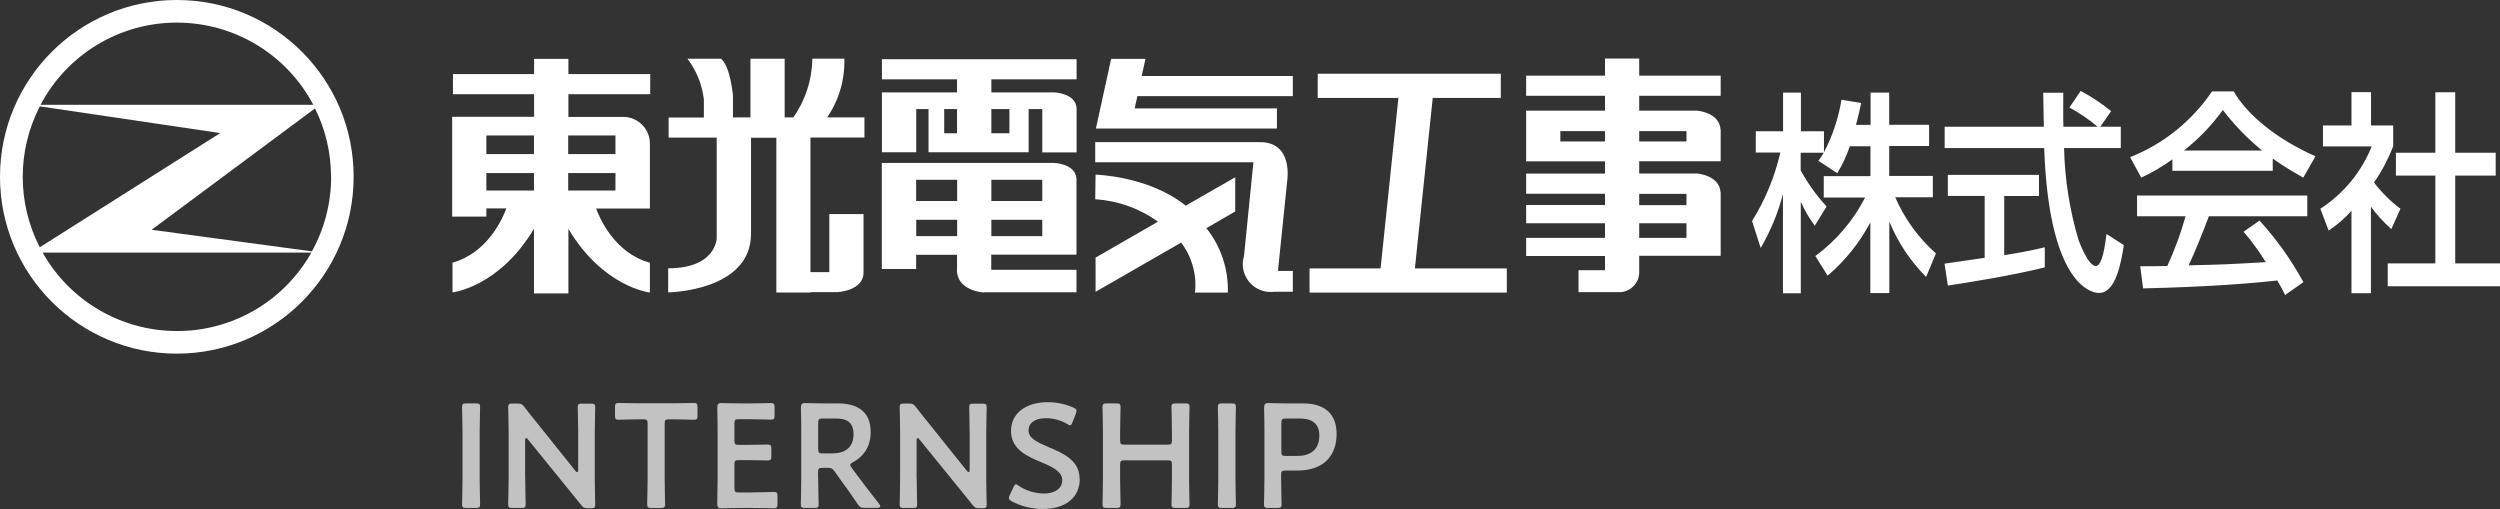 <?xml version="1.0" encoding="UTF-8"?>
<svg id="_レイヤー_2" data-name="レイヤー_2" xmlns="http://www.w3.org/2000/svg" width="220" height="44.79" viewBox="0 0 220 44.79">
  <rect x="0" y="0" width="220" height="44.79" fill="#333333" stroke="none"/>
  <defs>
    <style>
      .cls-1 {
        fill: #fff;
      }

      .cls-2 {
        opacity: .7;
      }
    </style>
  </defs>
  <g id="layout">
    <g>
      <g class="cls-2">
        <g>
          <path class="cls-1" d="M41.04,44.7c-.3,0-.38-.05-.38-.32,0-.09.04-1.52.04-2.28v-4c0-.75-.04-2.18-.04-2.28,0-.27.08-.32.38-.32h.83c.3,0,.38.05.38.32,0,.09-.04,1.52-.04,2.28v4c0,.75.04,2.18.04,2.28,0,.27-.08.32-.38.32h-.83Z"/>
          <path class="cls-1" d="M46.22,42.1c0,.75.04,2.18.04,2.28,0,.27-.08.32-.38.32h-.78c-.3,0-.38-.05-.38-.32,0-.09.04-1.52.04-2.28v-4.13c0-.73-.04-2.05-.04-2.14,0-.27.08-.32.38-.32h.43c.33,0,.42.05.62.31.4.53.82,1.04,1.23,1.55l3.25,4.06c.06.08.12.12.16.12.07,0,.09-.08.09-.21v-3.22c0-.75-.04-2.18-.04-2.28,0-.27.08-.32.38-.32h.78c.3,0,.38.05.38.32,0,.09-.04,1.52-.04,2.28v4.13c0,.72.04,2.05.04,2.15,0,.27-.08.32-.38.32h-.26c-.33,0-.43-.05-.62-.31-.39-.49-.77-.96-1.2-1.48l-3.46-4.26c-.06-.08-.12-.12-.16-.12-.06,0-.09.08-.09.21v3.37Z"/>
          <path class="cls-1" d="M58.49,42.1c0,.75.04,2.18.04,2.28,0,.27-.08.32-.38.32h-.82c-.3,0-.38-.05-.38-.32,0-.09.04-1.52.04-2.28v-4.81c0-.32-.06-.39-.39-.39h-.4c-.55,0-1.66.04-1.75.04-.27,0-.33-.08-.33-.38v-.72c0-.3.05-.38.33-.38.09,0,1.27.03,1.88.03h2.83c.61,0,1.79-.03,1.89-.03.27,0,.33.08.33.38v.72c0,.3-.05.38-.33.38-.09,0-1.21-.04-1.75-.04h-.42c-.33,0-.39.07-.39.39v4.81Z"/>
          <path class="cls-1" d="M66.21,43.33c.62,0,1.79-.04,1.88-.04.27,0,.33.08.33.38v.68c0,.3-.05.38-.33.38-.09,0-1.26-.03-1.88-.03h-1c-.61,0-1.64.03-1.73.03-.29,0-.36-.1-.36-.42.01-.73.03-1.55.03-2.17v-4.08c0-.64-.01-1.51-.03-2.17,0-.31.08-.42.36-.42.09,0,1.12.03,1.73.03h.73c.62,0,1.79-.03,1.89-.03.27,0,.33.08.33.38v.7c0,.3-.05.38-.33.38-.09,0-1.26-.04-1.89-.04h-.92c-.33,0-.39.06-.39.39v1.48c0,.33.06.39.39.39h.65c.61,0,1.79-.03,1.88-.03.27,0,.33.08.33.38v.64c0,.3-.05.38-.33.38-.09,0-1.27-.03-1.88-.03h-.65c-.33,0-.39.06-.39.39v2.07c0,.32.06.39.39.39h1.2Z"/>
          <path class="cls-1" d="M72,42.1c0,.75.04,2.18.04,2.28,0,.27-.08.32-.38.32h-.81c-.3,0-.38-.05-.38-.32,0-.09.04-1.52.04-2.28v-4.03c0-.64-.01-1.46-.03-2.18,0-.31.08-.42.36-.42.09,0,1.12.03,1.73.03h1.14c1.68,0,2.91.65,2.91,2.53,0,1.22-.58,2.13-1.57,2.65-.16.09-.23.16-.23.23,0,.07.04.14.13.26l.42.57c.62.83,1.14,1.52,2,2.61.06.09.1.16.1.21,0,.09-.12.13-.31.13h-1.08c-.33,0-.42-.05-.6-.32-.55-.83-1.04-1.51-1.52-2.16l-.52-.73c-.19-.26-.3-.31-.62-.31h-.44c-.33,0-.39.07-.39.39v.53ZM72,39.51c0,.33.07.39.39.39h.87c.97,0,1.85-.42,1.85-1.69,0-1.13-.7-1.38-1.51-1.38h-1.21c-.33,0-.39.07-.39.39v2.29Z"/>
          <path class="cls-1" d="M80.67,42.1c0,.75.04,2.18.04,2.28,0,.27-.08.32-.38.32h-.78c-.3,0-.38-.05-.38-.32,0-.09.04-1.52.04-2.28v-4.13c0-.73-.04-2.05-.04-2.14,0-.27.08-.32.38-.32h.43c.33,0,.42.05.62.31.4.53.82,1.04,1.23,1.55l3.25,4.06c.06.08.12.12.16.12.07,0,.09-.08.09-.21v-3.22c0-.75-.04-2.18-.04-2.28,0-.27.08-.32.38-.32h.78c.3,0,.38.05.38.32,0,.09-.04,1.52-.04,2.28v4.13c0,.72.04,2.05.04,2.15,0,.27-.08.32-.38.32h-.26c-.33,0-.43-.05-.62-.31-.39-.49-.77-.96-1.2-1.48l-3.46-4.26c-.06-.08-.12-.12-.16-.12-.06,0-.09.08-.09.21v3.37Z"/>
          <path class="cls-1" d="M95.02,42.12c0,1.68-1.26,2.67-3.26,2.67-1,0-2-.27-2.73-.68-.17-.09-.25-.17-.25-.29,0-.06.03-.14.08-.26l.32-.68c.08-.17.13-.26.22-.26.06,0,.14.05.25.13.62.43,1.46.68,2.22.68.98,0,1.61-.45,1.61-1.18s-.83-1.16-1.91-1.6c-1.26-.52-2.6-1.16-2.6-2.72s1.29-2.54,3.26-2.54c.83,0,1.66.22,2.24.48.18.09.27.16.27.27,0,.06-.03.14-.06.25l-.3.77c-.08.18-.13.27-.21.27-.06,0-.14-.04-.26-.12-.48-.29-1.17-.51-1.85-.51-1.04,0-1.55.46-1.55,1.07,0,.68.68,1.01,1.75,1.47,1.37.57,2.74,1.21,2.74,2.77Z"/>
          <path class="cls-1" d="M98.57,42.1c0,.75.04,2.18.04,2.28,0,.27-.08.32-.38.32h-.83c-.3,0-.38-.05-.38-.32,0-.09.04-1.52.04-2.28v-4c0-.75-.04-2.18-.04-2.28,0-.27.08-.32.38-.32h.83c.3,0,.38.05.38.32,0,.09-.04,1.52-.04,2.28v.64c0,.33.06.39.39.39h3.78c.33,0,.39-.07.39-.39v-.64c0-.75-.04-2.18-.04-2.28,0-.27.08-.32.38-.32h.83c.3,0,.38.05.38.32,0,.09-.04,1.52-.04,2.28v4c0,.75.04,2.18.04,2.28,0,.27-.08.32-.38.32h-.83c-.3,0-.38-.05-.38-.32,0-.09.04-1.52.04-2.28v-1.2c0-.33-.06-.39-.39-.39h-3.78c-.33,0-.39.06-.39.39v1.2Z"/>
          <path class="cls-1" d="M107.55,44.7c-.3,0-.38-.05-.38-.32,0-.09.04-1.52.04-2.28v-4c0-.75-.04-2.18-.04-2.28,0-.27.08-.32.38-.32h.83c.3,0,.38.05.38.32,0,.09-.04,1.52-.04,2.28v4c0,.75.04,2.18.04,2.28,0,.27-.08.32-.38.32h-.83Z"/>
          <path class="cls-1" d="M111.61,44.7c-.3,0-.38-.05-.38-.32,0-.09.04-1.52.04-2.28v-4.03c0-.64-.01-1.44-.03-2.18,0-.31.08-.42.36-.42.09,0,1.12.03,1.73.03h1.33c1.85,0,2.96.86,2.96,2.69s-1.05,3.22-3.46,3.22h-1.03c-.33,0-.39.07-.39.39v.3c0,.75.04,2.18.04,2.28,0,.27-.08.32-.38.32h-.81ZM112.76,39.73c0,.33.06.39.39.39h1.03c1.08,0,1.92-.51,1.92-1.79,0-1.13-.74-1.5-1.7-1.5h-1.25c-.33,0-.39.07-.39.39v2.51Z"/>
        </g>
      </g>
      <g>
        <path class="cls-1" d="M200.41,24.68c-2.28.26-6.01.56-11.82.7l-.25-1.95c.35,0,1.87,0,2.38-.02.65-1.41,1.19-2.88,1.61-4.38h-4.27v-1.82h14.98v1.82h-8.66c-.57,1.52-1.21,3.12-1.78,4.32,3.11-.07,3.46-.09,6.79-.28-.58-.94-1.24-1.84-1.96-2.68l1.41-.98c1.5,1.65,2.79,3.46,3.86,5.42l-1.61,1.13c-.2-.43-.43-.85-.68-1.26ZM164.59,25.82v-6.24c-.95,1.78-2.22,3.37-3.76,4.68l-1.08-1.73c1.84-1.35,3.34-3.12,4.38-5.15h-3.64v-1.88h4.11v-2.63h-1.82c-.27.83-.64,1.62-1.1,2.37l-1.66-1.09c.13-.18.32-.45.47-.71h-2.03v1.55c.63,1.15,1.39,2.22,2.28,3.18l-1.04,1.69c-.49-.66-.9-1.36-1.23-2.11v8.06h-1.57v-8.74c-.43,1.67-1.09,3.27-1.96,4.75l-.76-2.37c1.16-1.86,2-3.9,2.49-6.03h-2.16v-1.87h2.4v-3.4h1.57v3.4h2.03v1.85c.76-1.45,1.28-3.01,1.54-4.62l1.73.28c-.1.52-.24,1.14-.45,1.93h1.28v-2.84h1.64v2.83h3.51v1.87h-3.51v2.63h3.84v1.88h-3.31c.82,1.89,2.04,3.57,3.58,4.94l-.86,2.07c-1.39-1.39-2.49-3.05-3.24-4.87v6.29h-1.64ZM46.99,25.81v-5.68c-3.07,5.15-7.17,5.6-7.17,5.6v-2.62c3.14-.86,4.45-3.99,4.74-4.77h-1.76v.72h-3.01v-8.78h7.21v-1.99h-7.14v-1.77h7.14v-1.34h3.02v1.34h7.2v1.77h-7.2v2h4.97c1.27.08,2.25,1.16,2.2,2.44v5.62h-4.73c.28.78,1.59,3.91,4.73,4.77v2.62s-4.1-.45-7.17-5.6v5.68h-3.02ZM50,16.77h4.16v-1.54h-4.16v1.54ZM42.79,16.77h4.2v-1.54h-4.19v1.54ZM50,13.56h4.16v-1.64h-4.16v1.64ZM42.79,13.56h4.2v-1.64h-4.19v1.64ZM206.93,25.8v-7.25c-.59.67-1.27,1.25-2.01,1.74l-.73-1.92c2.04-1.32,3.62-3.24,4.52-5.49h-4.29v-1.84h2.51v-2.93h1.72v2.93h1.95v1.84c-.44,1.12-1,2.19-1.69,3.18.67.87,1.45,1.65,2.33,2.31l-.8,1.79c-.67-.59-1.27-1.25-1.8-1.97v7.61h-1.72ZM179.91,13.03h-8.78v-1.88h8.73c0-.41-.05-2.5-.06-2.99h1.77c0,1.17-.02,2.23.01,2.99h3.01c-.77-.65-1.6-1.21-2.48-1.69l.99-1.46c.95.51,1.85,1.1,2.68,1.78l-.95,1.37h1.8v1.88h-4.99c.06,2.74.49,5.46,1.27,8.09.09.21.84,2.29,1.53,2.29.57,0,.83-1.95.93-2.82l1.53.98c-.23,1.44-.68,4.21-2.18,4.21-1,0-4.43-1.3-4.83-12.74ZM115.24,25.75v-2.13h6.25l1.57-15h-7.1v-2.13h16.11v2.13h-5.99l-1.57,15h8.09v2.13h-17.36ZM138.91,25.75v-1.97h2.33v-1.25h-6.94v-1.6h6.94v-1.28h-6.94v-1.61h6.94v-.99h-6.94v-1.77h6.94v-1.08h-6.94v-4.46h6.94v-1.31h-6.94v-1.77h6.94v-1.51h3.01v1.51h7.17v1.77h-7.17v1.31h5.11s1.97.16,2.05,1.67h.01v2.78h-7.17v1.08h5.11s1.97.16,2.05,1.67h.01v5.57h-7.17v1.28c.08.98-.65,1.84-1.63,1.92-.07,0-.13,0-.2,0h-3.5ZM144.25,20.93h4.16v-1.28h-4.16v1.28ZM144.25,18.05h4.16v-.99h-4.16v.99ZM144.25,12.45h4.16v-.91h-4.16v.91ZM137.31,12.45h3.93v-.91h-3.93v.91ZM105.16,25.74c.17-1.57-.27-3.14-1.22-4.39l-7.53,4.33v-3.01l5.49-3.16c-1.62-1.17-3.53-1.85-5.52-1.98l.03-2.16s4.7.11,7.93,2.73l4.36-2.5v3.01l-2.54,1.47c1.28,1.6,1.95,3.61,1.89,5.67h-2.88ZM71.33,25.74h-3.01v-13.62h-2.23v8.45c0,5.07-7.29,5.16-7.29,5.16v-2.12c4.23,0,4.27-2.65,4.27-2.65v-8.85h-4.23v-1.77h3.1v-1.59c-.15-1.3-.65-2.53-1.44-3.58h2.95c.83.67,1.05,3.24,1.05,3.24v1.92h1.54v-5.16h3.01v5.16h.77c1.06-1.52,1.64-3.32,1.67-5.17h2.81c.06,1.84-.47,3.65-1.51,5.17h3.28v1.77h-4.75v11.85h1.66v-5.11h3.01v5.14c0,1.64-2.34,1.73-2.34,1.73h-2.33ZM86.55,25.74s-2.34-.14-2.34-1.98h.01v-1.34h-3.6v1.25h-3.02v-9.33h15.15s1.91.05,1.98,1.4h0v6.67h-7.5v1.33h7.5v1.98h-8.19ZM87.24,20.78h4.48v-1.44h-4.48v1.44ZM80.63,20.78h3.6v-1.44h-3.6v1.44ZM87.24,17.69h4.48v-1.87h-4.48v1.87ZM80.62,17.69h3.61v-1.87h-3.61v1.87ZM112.09,25.68c-1.35.15-2.56-.82-2.71-2.17-.04-.33,0-.66.09-.97l.83-8.26h-13.92v-1.77h14.51c2.92,0,2.39,3.34,2.39,3.34l-.82,7.99h1.31v1.83h-1.67ZM210.12,25.19v-2.01h4.19v-7.73h-3.47v-2.01h3.47v-5.32h1.75v5.32h3.56v2.01h-3.56v7.73h3.94v2.01h-9.88ZM171.12,23.2c.9-.13,3.14-.45,3.53-.51v-5.45h-3.24v-1.85h8.02v1.86h-3.06v5.21c1.91-.31,2.92-.54,3.57-.7v1.77c-2.71.68-6.57,1.31-8.53,1.6l-.29-1.92ZM200,13.97v1.06h-8.83v-1.01c-.86.63-1.78,1.17-2.74,1.61l-.98-1.8c2.93-1.16,5.44-3.18,7.21-5.79h1.91c1.22,2.14,3.9,4.26,7.19,5.71l-1.07,1.88c-.92-.51-1.82-1.06-2.68-1.67h0ZM192.18,13.25h6.89c-1.29-1.05-2.45-2.25-3.46-3.57-.97,1.34-2.12,2.54-3.43,3.57h0ZM91.72,13.4v-3.8h-1.2v3.8h-8.81v-3.8h-1.08v3.8h-3.02v-5.27h6.61v-1.15h-6.61v-1.77h17.13v1.77h-7.5v1.15h5.52s1.91.05,1.98,1.41h0v3.87h-3.02ZM87.24,11.73h1.59v-2.13h-1.59v2.13ZM83.09,11.73h1.13v-2.13h-1.13v2.13ZM99.46,11.31h-3.02l1.34-6.13h3.02l-.33,1.51h13.3v1.77h-13.68l-.24,1.08h12.52v1.77h-12.91Z"/>
        <path class="cls-1" d="M15.56,0C6.97,0,0,6.97,0,15.56s6.97,15.56,15.56,15.56,15.56-6.97,15.56-15.56h0C31.13,6.97,24.17,0,15.57,0h-.01M29.14,15.56c0,2.29-.58,4.55-1.69,6.56l-14.11-1.9,14.38-10.68c.93,1.87,1.41,3.93,1.41,6.02M15.57,1.99c5.03,0,9.65,2.78,12,7.23H3.57C5.92,4.77,10.54,1.98,15.57,1.99M3.5,9.36l15.88,2.35L3.5,21.76c-2-3.89-2-8.5,0-12.39M15.57,29.13c-4.9,0-9.42-2.64-11.82-6.9h23.65c-2.41,4.27-6.92,6.91-11.82,6.9"/>
      </g>
    </g>
  </g>
</svg>